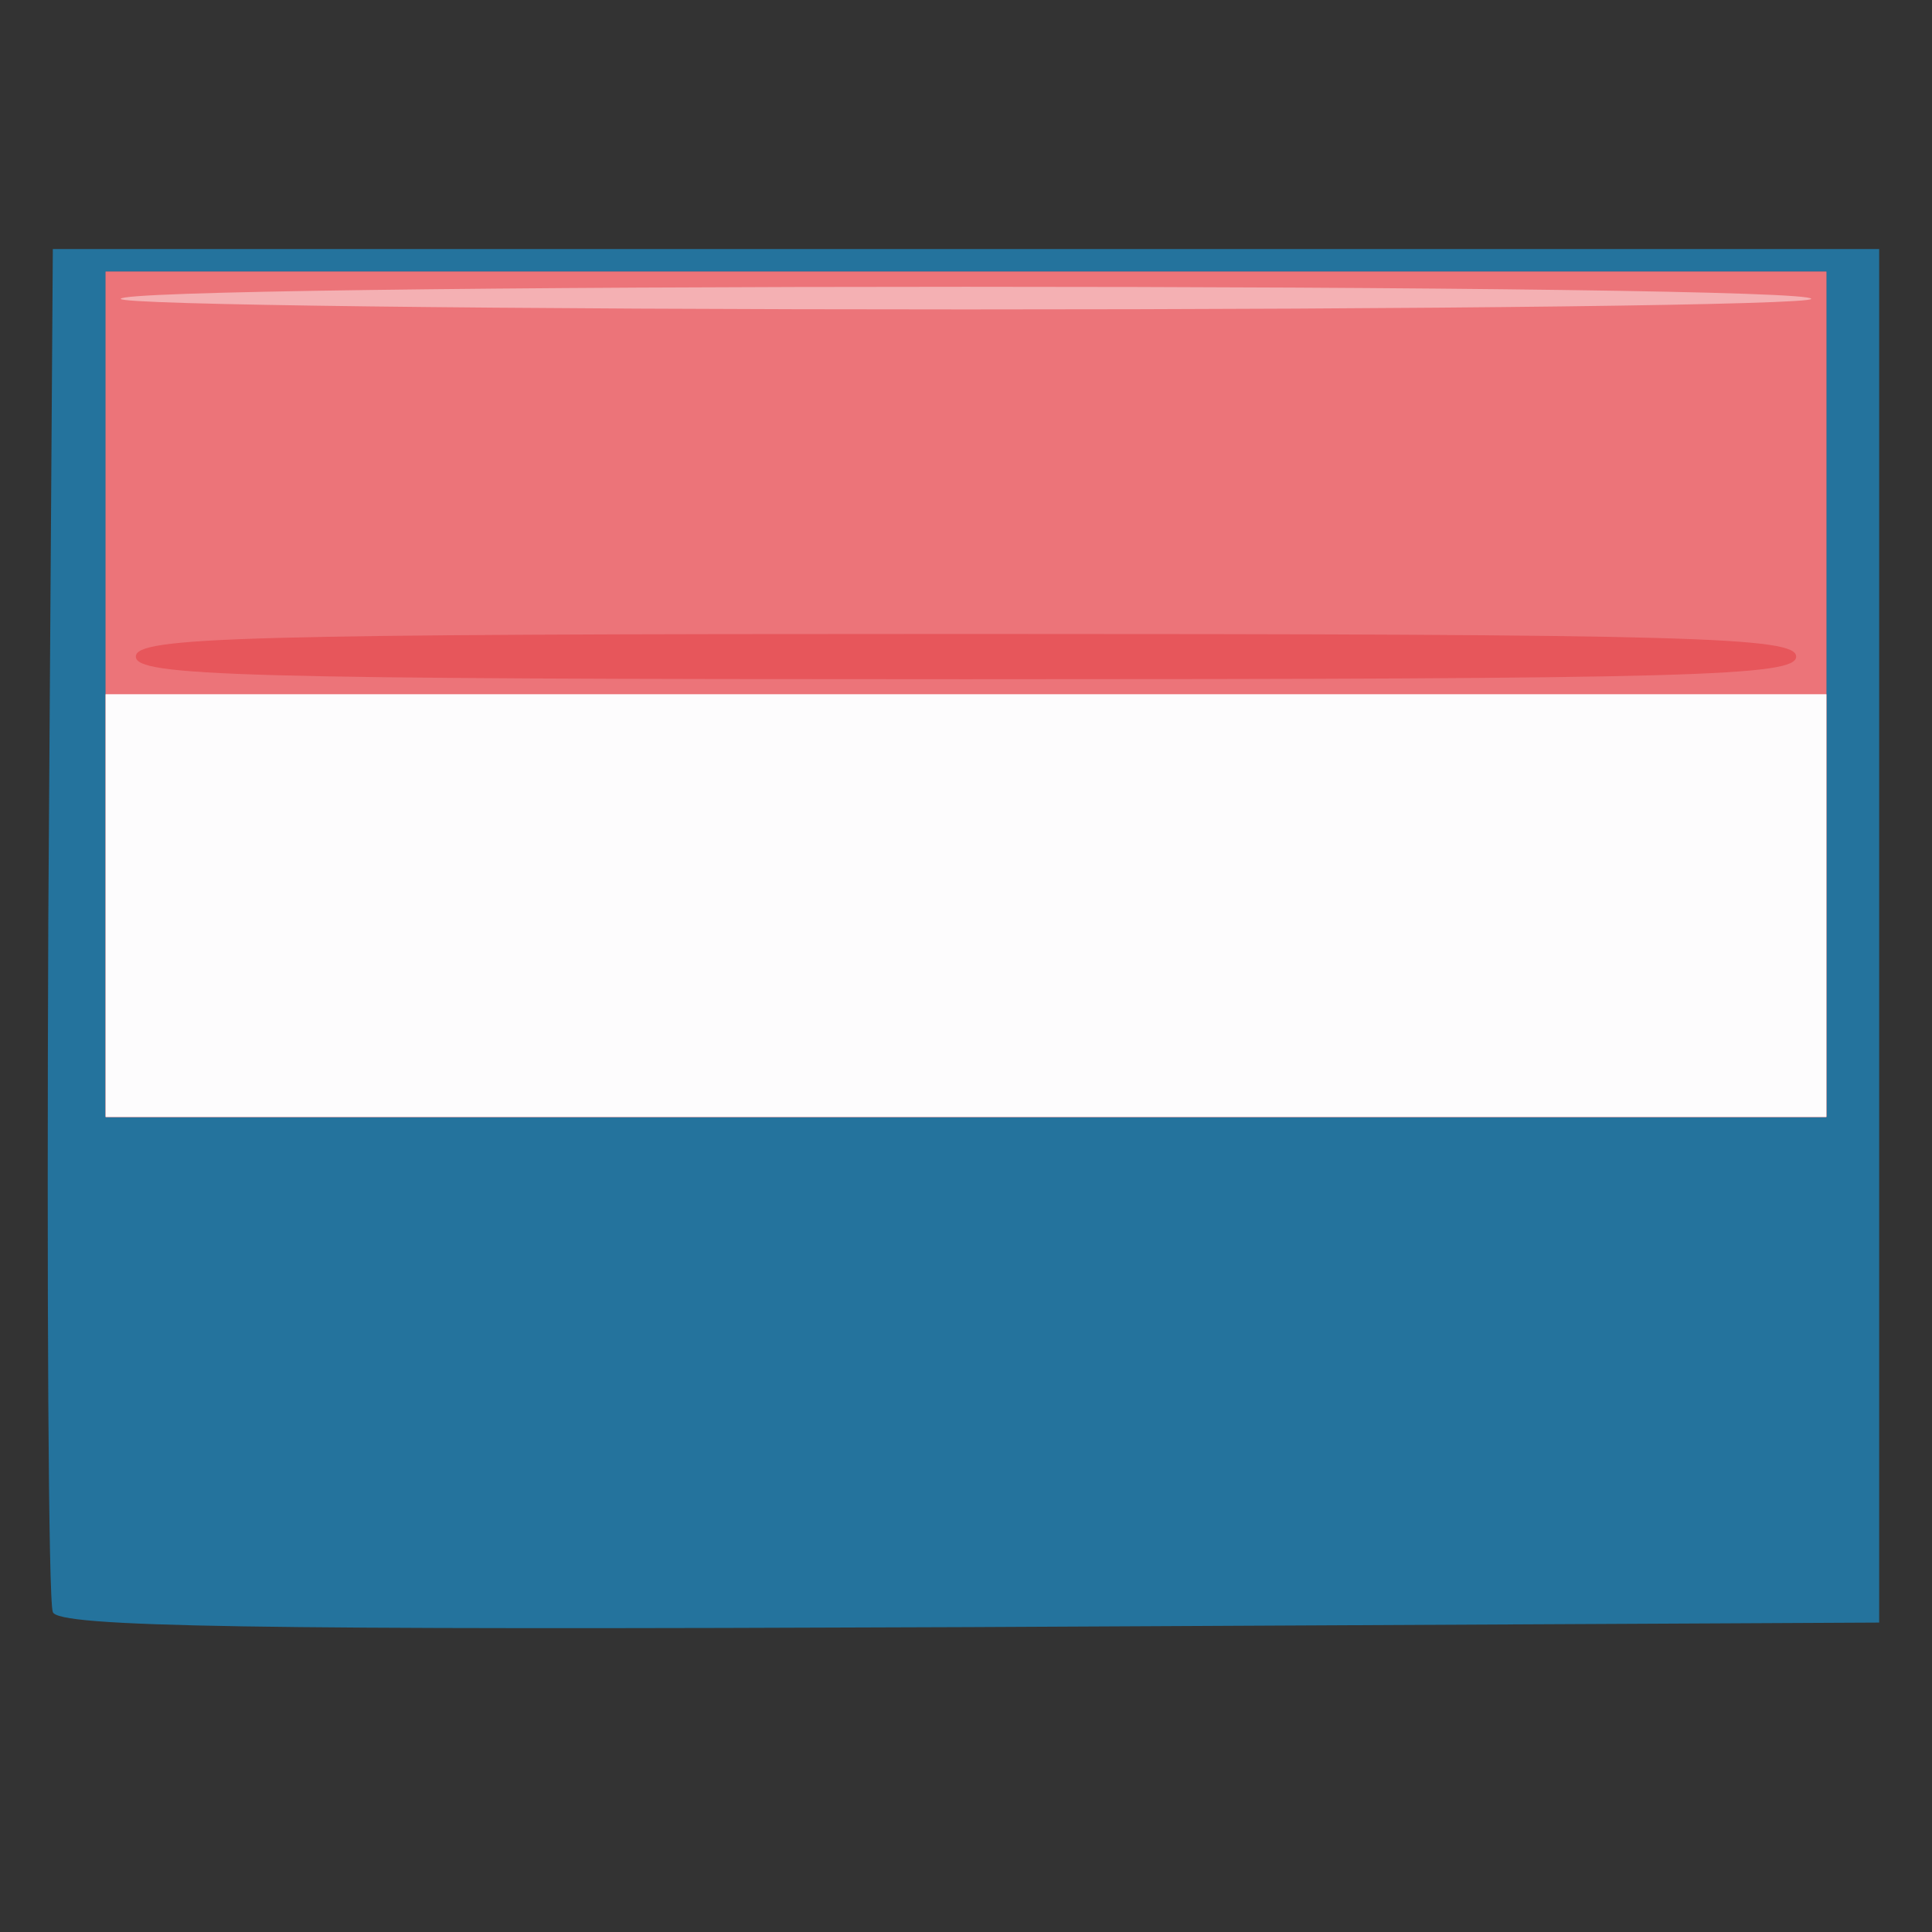 <!DOCTYPE svg PUBLIC "-//W3C//DTD SVG 20010904//EN" "http://www.w3.org/TR/2001/REC-SVG-20010904/DTD/svg10.dtd">
<svg version="1.0" xmlns="http://www.w3.org/2000/svg" width="128px" height="128px" viewBox="0 0 1280 1280" preserveAspectRatio="xMidYMid meet">
<rect x="0" y="0" width="1280" height="1280" fill="#333333" stroke="none"/>
<g id="layer101" fill="#24739d" stroke="none">
 <path d="M35 1068 c-3 -7 -4 -213 -3 -458 l3 -445 605 0 605 0 0 455 0 455 -603 3 c-477 2 -604 0 -607 -10z"/>
 </g>
<g id="layer102" fill="#e7565b" stroke="none">
 <path d="M70 460 l0 -280 570 0 570 0 0 280 0 280 -570 0 -570 0 0 -280z"/>
 </g>
<g id="layer103" fill="#ec7479" stroke="none">
 <path d="M70 460 l0 -280 570 0 570 0 0 280 0 280 -570 0 -570 0 0 -280z m1120 -25 c0 -13 -68 -15 -550 -15 -482 0 -550 2 -550 15 0 13 68 15 550 15 482 0 550 -2 550 -15z"/>
 </g>
<g id="layer104" fill="#f4b0b3" stroke="none">
 <path d="M70 600 l0 -140 570 0 570 0 0 140 0 140 -570 0 -570 0 0 -140z"/>
 <path d="M80 198 c0 -5 252 -8 560 -8 308 0 560 3 560 8 0 4 -252 7 -560 7 -308 0 -560 -3 -560 -7z"/>
 </g>
<g id="layer105" fill="#fdfcfd" stroke="none">
 <path d="M70 600 l0 -140 570 0 570 0 0 140 0 140 -570 0 -570 0 0 -140z"/>
 </g>

</svg>